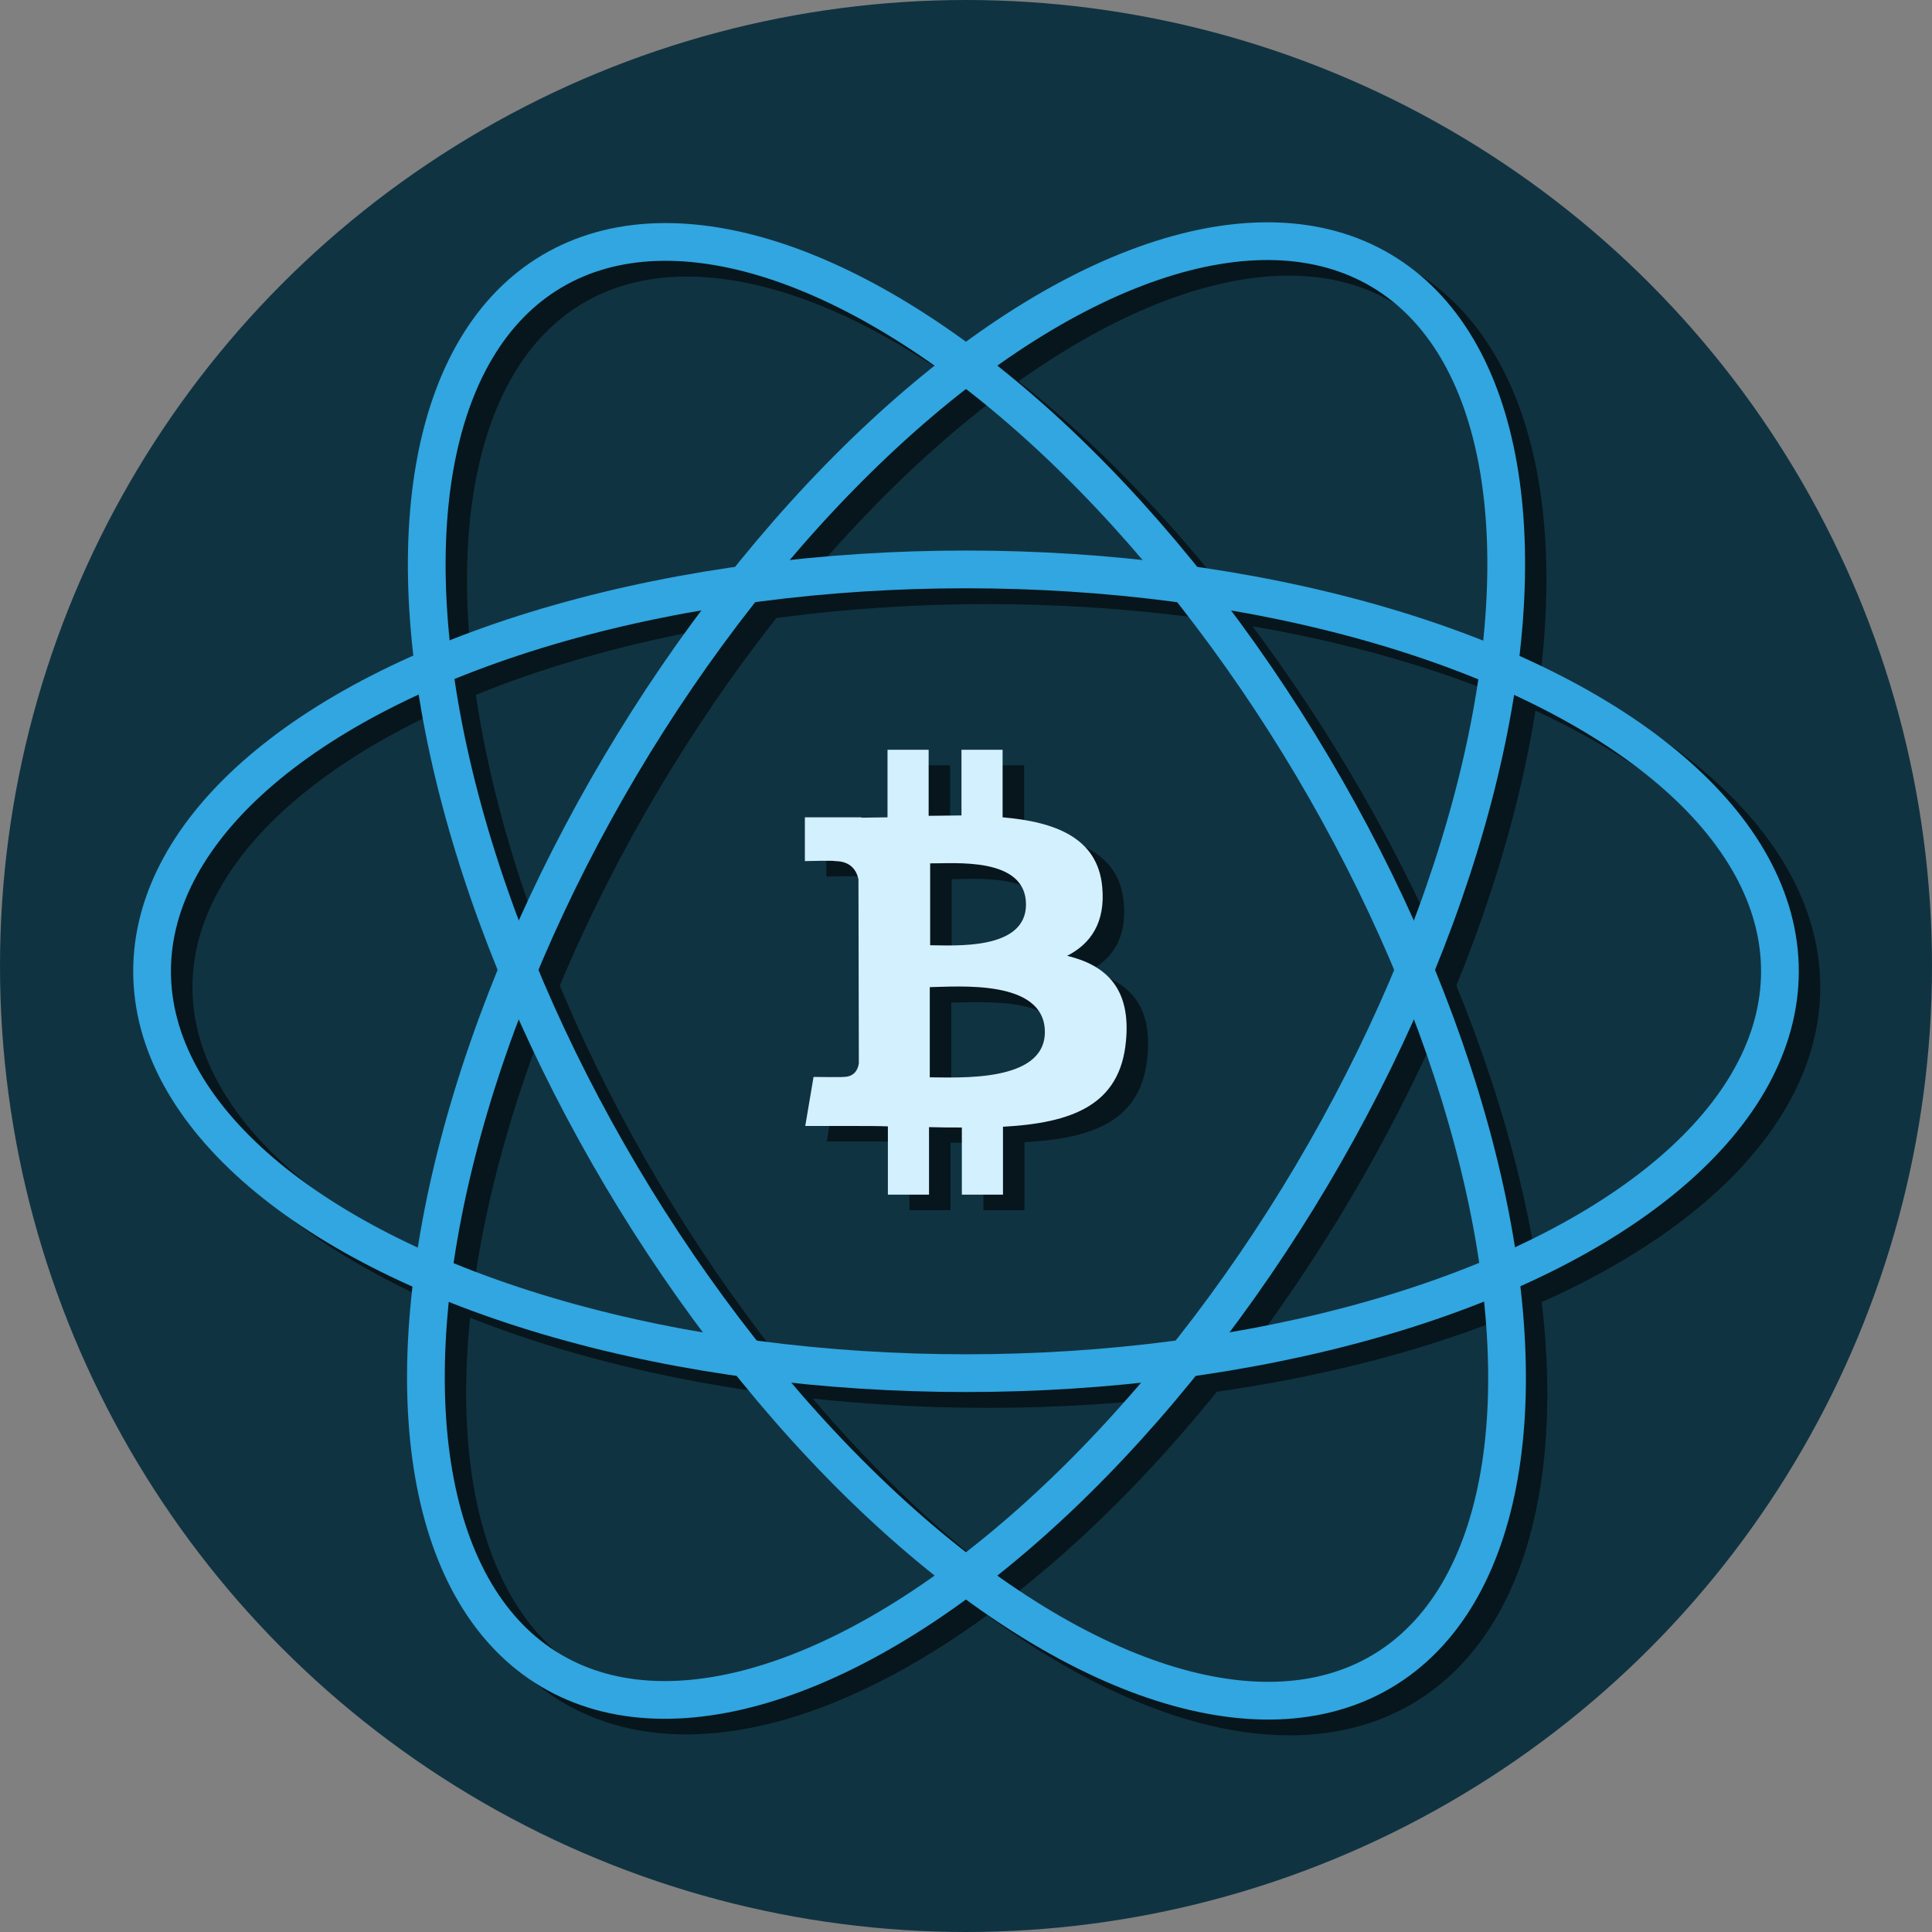 <?xml version="1.0" encoding="utf-8"?>
<!-- Скачано с сайта svg4.ru / Downloaded from svg4.ru -->
<!DOCTYPE svg PUBLIC "-//W3C//DTD SVG 1.1//EN" "http://www.w3.org/Graphics/SVG/1.1/DTD/svg11.dtd">
<svg version="1.1" id="Layer_1" xmlns="http://www.w3.org/2000/svg" xmlns:xlink="http://www.w3.org/1999/xlink" 
	 viewBox="0 0 512 512" enable-background="new 0 0 512 512" xml:space="preserve">
<rect x="0" y="0" width="512" height="512" fill="#808080" stroke="none"/>
<g>
	<circle fill="#103342" cx="256" cy="256" r="256"/>
	<g>
		<ellipse fill="none" stroke="#07161C" stroke-width="10" stroke-miterlimit="10" cx="261.7" cy="261.6" rx="215.7" ry="106.5"/>
		
			<ellipse transform="matrix(0.51 0.86 -0.86 0.51 353.418 -96.887)" fill="none" stroke="#07161C" stroke-width="10" stroke-miterlimit="10" cx="261.7" cy="261.6" rx="215.7" ry="106.5"/>
		
			<ellipse transform="matrix(-0.51 0.86 -0.86 -0.51 620.125 169.699)" fill="none" stroke="#07161C" stroke-width="10" stroke-miterlimit="10" cx="261.7" cy="261.6" rx="215.7" ry="106.5"/>
	</g>
	<g>
		<path fill="#07161C" d="M233.3,285.9c-0.2,1.4-1,3.6-4.1,3.6c0.1,0.1-7.9,0-7.9,0l-2.2,13l14.1,0c2.6,0,5.2,0,7.8,0.1l0,18.1
			l10.9,0l0-17.9c3,0.1,5.9,0.1,8.7,0.1l0,17.8l10.9,0l0-18c18.3-1,31.1-5.7,32.6-22.8c1.3-13.8-5.2-20-15.6-22.5
			c6.3-3.2,10.2-8.9,9.3-18.3c-1.2-12.9-12.3-17.2-26.4-18.4l0-17.9l-10.9,0l0,17.4c-2.9,0-5.8,0.1-8.7,0.1l0-17.5l-10.9,0l0,17.9
			c-2.4,0-4.7,0.1-6.9,0.1l0-0.1l-15,0l0,11.6c0,0,8-0.2,7.9,0c4.4,0,5.8,2.6,6.3,4.8L233.3,285.9z M282.6,277.6
			c0,13.5-23.1,12-30.5,12l0-23.9C259.5,265.7,282.6,263.6,282.6,277.6z M277.6,243.9c0,12.3-19.3,10.8-25.4,10.8l0-21.7
			C258.3,233,277.6,231.1,277.6,243.9z"/>
	</g>
	<g>
		<path fill="#D3F0FF" d="M227.6,281.8c-0.2,1.4-1,3.6-4.1,3.6c0.1,0.1-7.9,0-7.9,0l-2.2,13l14.1,0c2.6,0,5.2,0,7.8,0.1l0,18.1
			l10.9,0l0-17.9c3,0.1,5.9,0.1,8.7,0.1l0,17.8l10.9,0l0-18c18.3-1,31.1-5.7,32.6-22.8c1.3-13.8-5.2-20-15.6-22.5
			c6.3-3.2,10.2-8.9,9.3-18.3c-1.2-12.9-12.3-17.2-26.4-18.4l0-17.9l-10.9,0l0,17.4c-2.9,0-5.8,0.1-8.7,0.1l0-17.5l-10.9,0l0,17.9
			c-2.4,0-4.7,0.1-6.9,0.1l0-0.1l-15,0l0,11.6c0,0,8-0.2,7.9,0c4.4,0,5.8,2.6,6.3,4.8L227.6,281.8z M276.9,273.5
			c0,13.5-23.1,12-30.5,12l0-23.9C253.8,261.5,276.9,259.4,276.9,273.5z M271.9,239.7c0,12.3-19.3,10.8-25.4,10.8l0-21.7
			C252.6,228.9,271.9,226.9,271.9,239.7z"/>
	</g>
	<g>
		<ellipse fill="none" stroke="#31A6E0" stroke-width="10" stroke-miterlimit="10" cx="256" cy="257.4" rx="215.7" ry="106.5"/>
		
			<ellipse transform="matrix(0.51 0.86 -0.86 0.51 347.042 -94.023)" fill="none" stroke="#31A6E0" stroke-width="10" stroke-miterlimit="10" cx="256" cy="257.4" rx="215.7" ry="106.5"/>
		
			<ellipse transform="matrix(-0.51 0.86 -0.86 -0.51 607.941 168.321)" fill="none" stroke="#31A6E0" stroke-width="10" stroke-miterlimit="10" cx="256" cy="257.4" rx="215.7" ry="106.5"/>
	</g>
</g>
</svg>